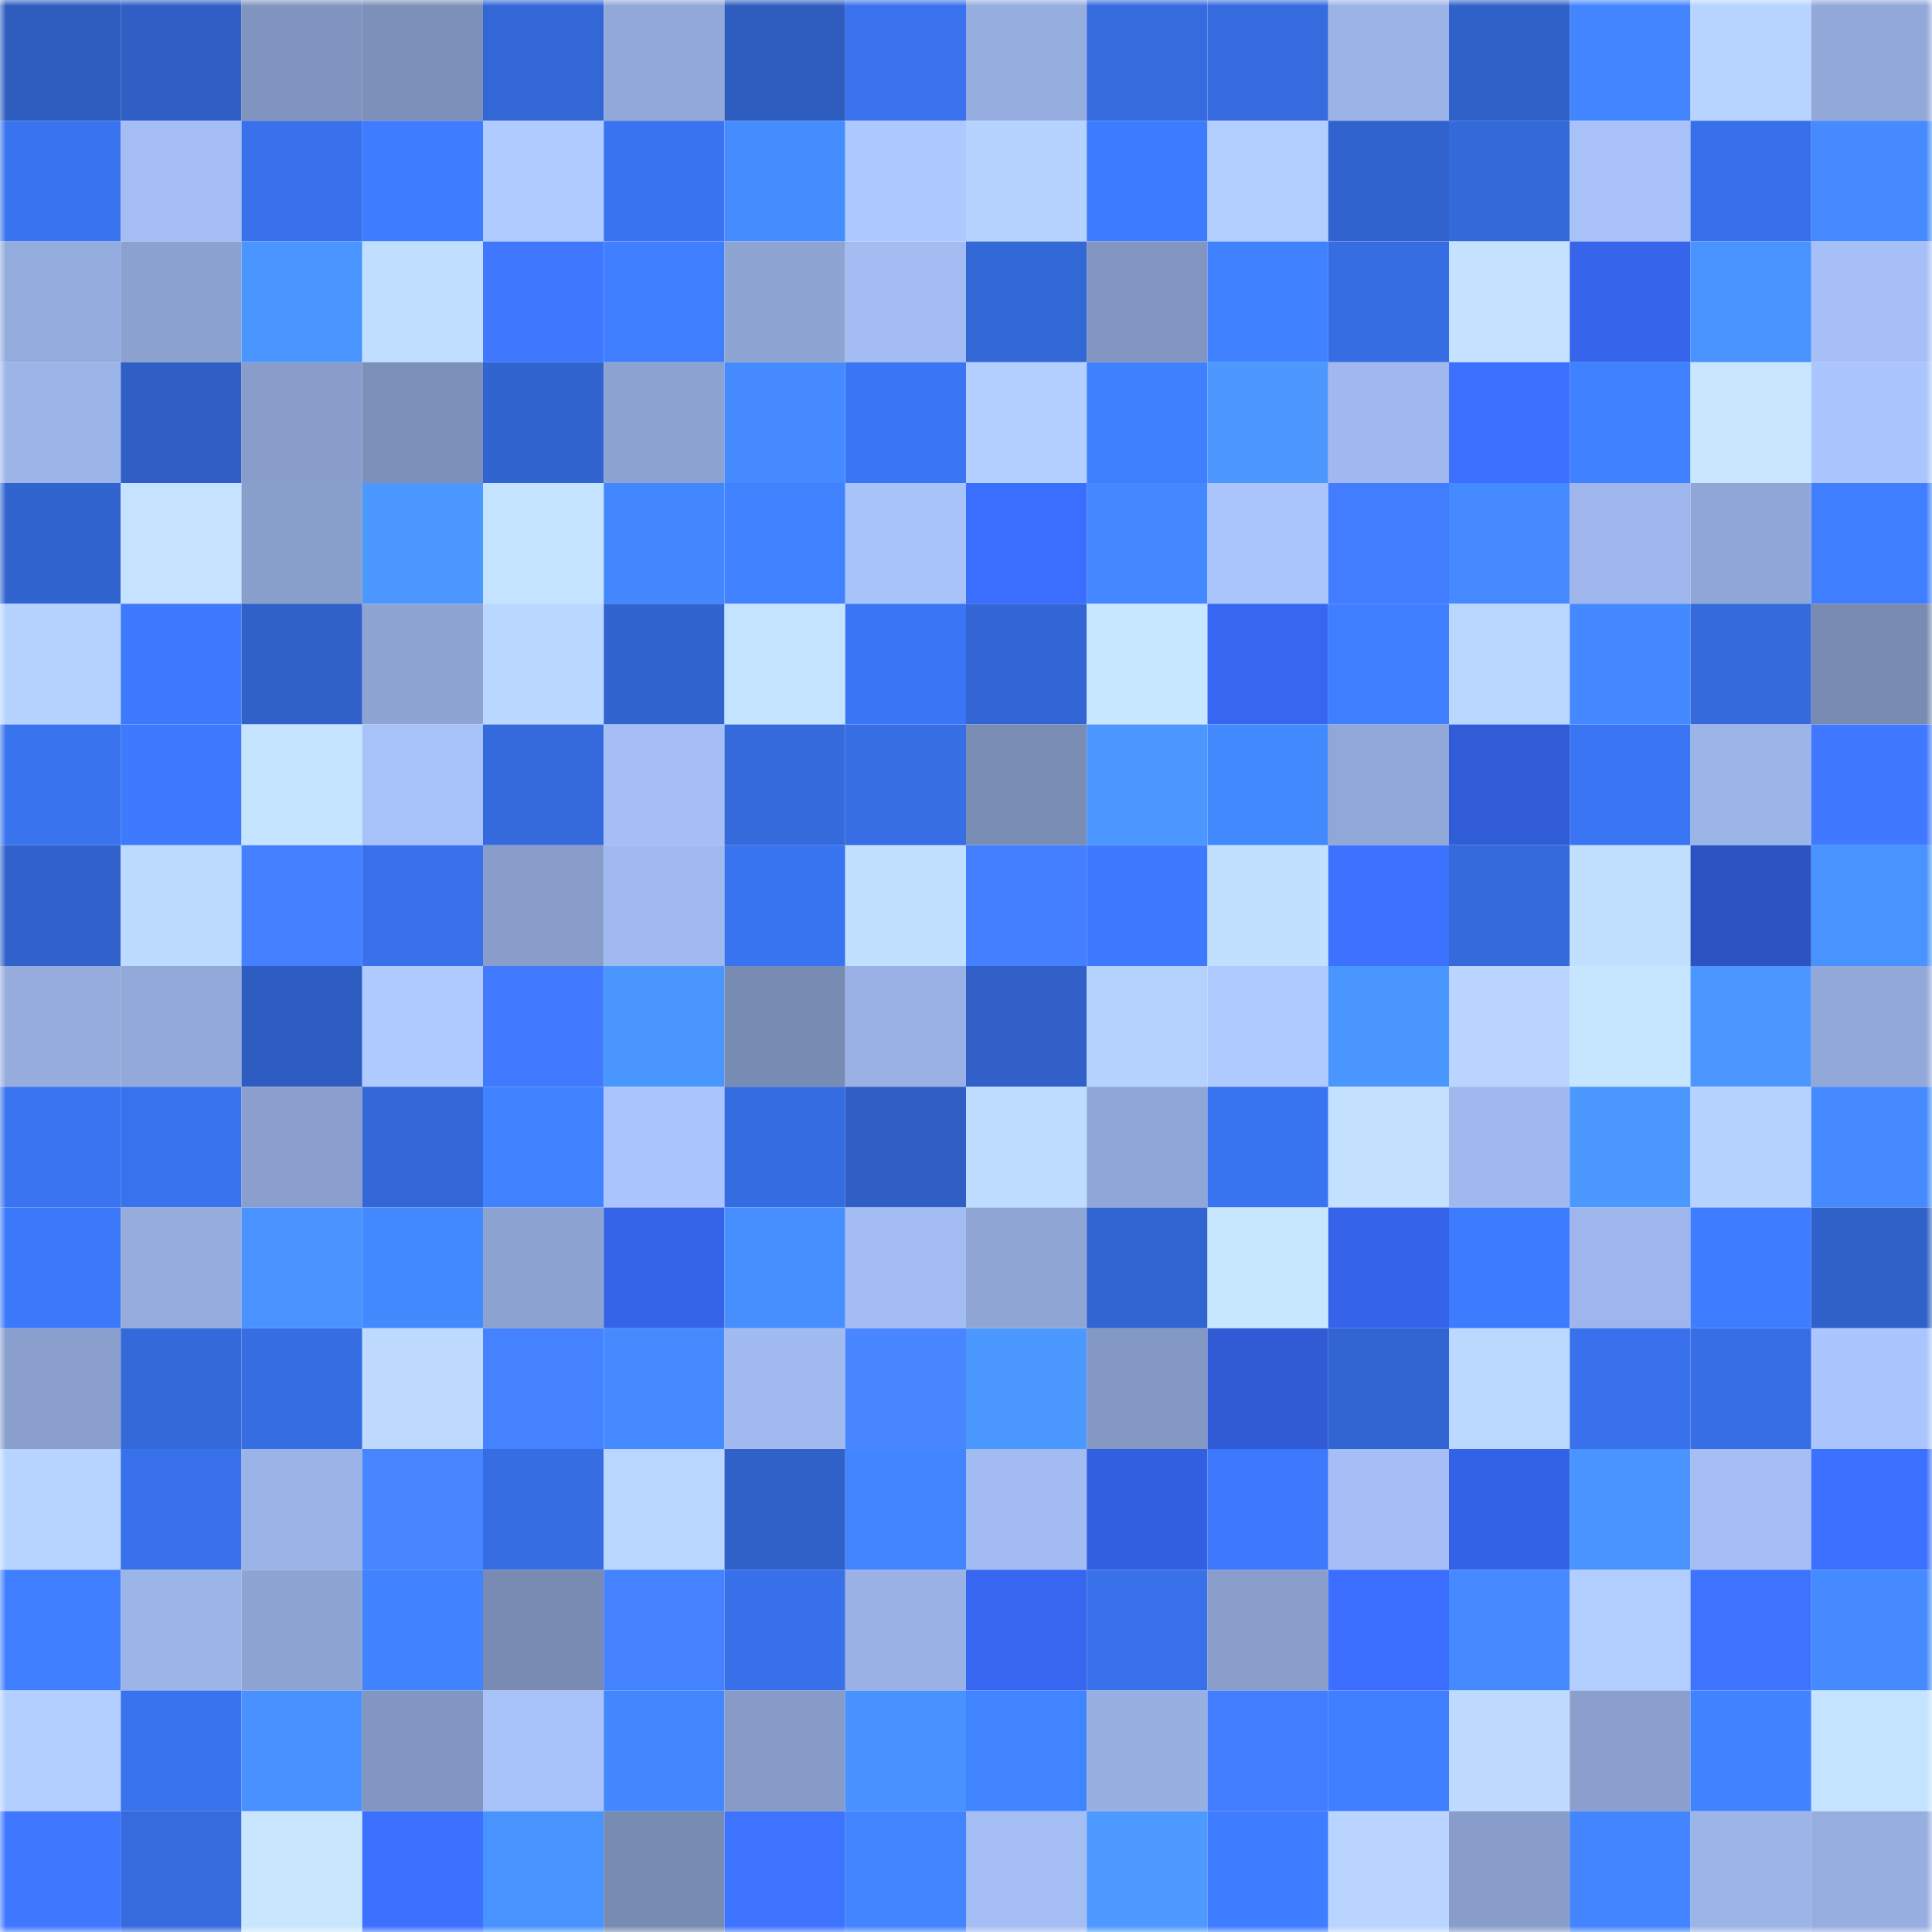 <svg viewBox="0 0 160 160" fill="none" role="img" xmlns="http://www.w3.org/2000/svg" width="240" height="240" name="basenames%2Crabisincar.base.eth"><mask id="1503146813" mask-type="alpha" maskUnits="userSpaceOnUse" x="0" y="0" width="160" height="160"><rect width="160" height="160" fill="#FFFFFF"></rect></mask><g mask="url(#1503146813)"><rect x="0" y="0" width="10" height="10" fill="#2e5cbf"></rect><rect x="10" y="0" width="10" height="10" fill="#2f5fc5"></rect><rect x="20" y="0" width="10" height="10" fill="#8094bf"></rect><rect x="30" y="0" width="10" height="10" fill="#7c90b9"></rect><rect x="40" y="0" width="10" height="10" fill="#3367d6"></rect><rect x="50" y="0" width="10" height="10" fill="#91a8d8"></rect><rect x="60" y="0" width="10" height="10" fill="#2e5cbf"></rect><rect x="70" y="0" width="10" height="10" fill="#3972ec"></rect><rect x="80" y="0" width="10" height="10" fill="#96addf"></rect><rect x="90" y="0" width="10" height="10" fill="#356bdd"></rect><rect x="100" y="0" width="10" height="10" fill="#356bdf"></rect><rect x="110" y="0" width="10" height="10" fill="#9bb3e6"></rect><rect x="120" y="0" width="10" height="10" fill="#3061c9"></rect><rect x="130" y="0" width="10" height="10" fill="#4285ff"></rect><rect x="140" y="0" width="10" height="10" fill="#b7d3ff"></rect><rect x="150" y="0" width="10" height="10" fill="#92a8d9"></rect><rect x="0" y="10" width="10" height="10" fill="#3973ef"></rect><rect x="10" y="10" width="10" height="10" fill="#a4bef4"></rect><rect x="20" y="10" width="10" height="10" fill="#3871eb"></rect><rect x="30" y="10" width="10" height="10" fill="#3e7dff"></rect><rect x="40" y="10" width="10" height="10" fill="#b0cbff"></rect><rect x="50" y="10" width="10" height="10" fill="#3973ef"></rect><rect x="60" y="10" width="10" height="10" fill="#458cff"></rect><rect x="70" y="10" width="10" height="10" fill="#adc8ff"></rect><rect x="80" y="10" width="10" height="10" fill="#b6d3ff"></rect><rect x="90" y="10" width="10" height="10" fill="#3e7cff"></rect><rect x="100" y="10" width="10" height="10" fill="#b2ceff"></rect><rect x="110" y="10" width="10" height="10" fill="#3163ce"></rect><rect x="120" y="10" width="10" height="10" fill="#3469d9"></rect><rect x="130" y="10" width="10" height="10" fill="#a8c2f9"></rect><rect x="140" y="10" width="10" height="10" fill="#3870e9"></rect><rect x="150" y="10" width="10" height="10" fill="#458bff"></rect><rect x="0" y="20" width="10" height="10" fill="#94abdd"></rect><rect x="10" y="20" width="10" height="10" fill="#8ba1cf"></rect><rect x="20" y="20" width="10" height="10" fill="#4a95ff"></rect><rect x="30" y="20" width="10" height="10" fill="#c0deff"></rect><rect x="40" y="20" width="10" height="10" fill="#3f77ff"></rect><rect x="50" y="20" width="10" height="10" fill="#3f7fff"></rect><rect x="60" y="20" width="10" height="10" fill="#8ea4d3"></rect><rect x="70" y="20" width="10" height="10" fill="#a3bdf3"></rect><rect x="80" y="20" width="10" height="10" fill="#3368d7"></rect><rect x="90" y="20" width="10" height="10" fill="#8195c0"></rect><rect x="100" y="20" width="10" height="10" fill="#4081ff"></rect><rect x="110" y="20" width="10" height="10" fill="#366de2"></rect><rect x="120" y="20" width="10" height="10" fill="#c4e2ff"></rect><rect x="130" y="20" width="10" height="10" fill="#3665eb"></rect><rect x="140" y="20" width="10" height="10" fill="#4993ff"></rect><rect x="150" y="20" width="10" height="10" fill="#a6c0f7"></rect><rect x="0" y="30" width="10" height="10" fill="#9cb5e9"></rect><rect x="10" y="30" width="10" height="10" fill="#2f5fc5"></rect><rect x="20" y="30" width="10" height="10" fill="#889dca"></rect><rect x="30" y="30" width="10" height="10" fill="#7c90b9"></rect><rect x="40" y="30" width="10" height="10" fill="#3164cf"></rect><rect x="50" y="30" width="10" height="10" fill="#8ca2d0"></rect><rect x="60" y="30" width="10" height="10" fill="#458bff"></rect><rect x="70" y="30" width="10" height="10" fill="#3a76f4"></rect><rect x="80" y="30" width="10" height="10" fill="#b3cfff"></rect><rect x="90" y="30" width="10" height="10" fill="#3f80ff"></rect><rect x="100" y="30" width="10" height="10" fill="#4c98ff"></rect><rect x="110" y="30" width="10" height="10" fill="#a0b8ed"></rect><rect x="120" y="30" width="10" height="10" fill="#3c70ff"></rect><rect x="130" y="30" width="10" height="10" fill="#4081ff"></rect><rect x="140" y="30" width="10" height="10" fill="#c8e7ff"></rect><rect x="150" y="30" width="10" height="10" fill="#abc6fe"></rect><rect x="0" y="40" width="10" height="10" fill="#3264d0"></rect><rect x="10" y="40" width="10" height="10" fill="#c5e3ff"></rect><rect x="20" y="40" width="10" height="10" fill="#889ecb"></rect><rect x="30" y="40" width="10" height="10" fill="#4b98ff"></rect><rect x="40" y="40" width="10" height="10" fill="#c4e3ff"></rect><rect x="50" y="40" width="10" height="10" fill="#4387ff"></rect><rect x="60" y="40" width="10" height="10" fill="#4182ff"></rect><rect x="70" y="40" width="10" height="10" fill="#a8c3fa"></rect><rect x="80" y="40" width="10" height="10" fill="#3a6eff"></rect><rect x="90" y="40" width="10" height="10" fill="#4388ff"></rect><rect x="100" y="40" width="10" height="10" fill="#aac4fc"></rect><rect x="110" y="40" width="10" height="10" fill="#427cff"></rect><rect x="120" y="40" width="10" height="10" fill="#458bff"></rect><rect x="130" y="40" width="10" height="10" fill="#9eb6eb"></rect><rect x="140" y="40" width="10" height="10" fill="#90a6d6"></rect><rect x="150" y="40" width="10" height="10" fill="#3f7fff"></rect><rect x="0" y="50" width="10" height="10" fill="#b6d3ff"></rect><rect x="10" y="50" width="10" height="10" fill="#3d7afd"></rect><rect x="20" y="50" width="10" height="10" fill="#3061c9"></rect><rect x="30" y="50" width="10" height="10" fill="#8ea4d3"></rect><rect x="40" y="50" width="10" height="10" fill="#bad7ff"></rect><rect x="50" y="50" width="10" height="10" fill="#3264cf"></rect><rect x="60" y="50" width="10" height="10" fill="#c4e3ff"></rect><rect x="70" y="50" width="10" height="10" fill="#3a76f4"></rect><rect x="80" y="50" width="10" height="10" fill="#3366d4"></rect><rect x="90" y="50" width="10" height="10" fill="#c7e6ff"></rect><rect x="100" y="50" width="10" height="10" fill="#3766f0"></rect><rect x="110" y="50" width="10" height="10" fill="#3f7eff"></rect><rect x="120" y="50" width="10" height="10" fill="#b9d6ff"></rect><rect x="130" y="50" width="10" height="10" fill="#4489ff"></rect><rect x="140" y="50" width="10" height="10" fill="#356add"></rect><rect x="150" y="50" width="10" height="10" fill="#798bb3"></rect><rect x="0" y="60" width="10" height="10" fill="#3973ee"></rect><rect x="10" y="60" width="10" height="10" fill="#3d7afd"></rect><rect x="20" y="60" width="10" height="10" fill="#c5e4ff"></rect><rect x="30" y="60" width="10" height="10" fill="#a7c1f9"></rect><rect x="40" y="60" width="10" height="10" fill="#346adb"></rect><rect x="50" y="60" width="10" height="10" fill="#a5bff6"></rect><rect x="60" y="60" width="10" height="10" fill="#346adb"></rect><rect x="70" y="60" width="10" height="10" fill="#376ee4"></rect><rect x="80" y="60" width="10" height="10" fill="#7a8db5"></rect><rect x="90" y="60" width="10" height="10" fill="#4b97ff"></rect><rect x="100" y="60" width="10" height="10" fill="#448aff"></rect><rect x="110" y="60" width="10" height="10" fill="#90a7d7"></rect><rect x="120" y="60" width="10" height="10" fill="#315cd7"></rect><rect x="130" y="60" width="10" height="10" fill="#3a75f3"></rect><rect x="140" y="60" width="10" height="10" fill="#9cb5e9"></rect><rect x="150" y="60" width="10" height="10" fill="#4078ff"></rect><rect x="0" y="70" width="10" height="10" fill="#3162cb"></rect><rect x="10" y="70" width="10" height="10" fill="#bddbff"></rect><rect x="20" y="70" width="10" height="10" fill="#4480ff"></rect><rect x="30" y="70" width="10" height="10" fill="#3871ea"></rect><rect x="40" y="70" width="10" height="10" fill="#889dca"></rect><rect x="50" y="70" width="10" height="10" fill="#a0b9ee"></rect><rect x="60" y="70" width="10" height="10" fill="#3974f0"></rect><rect x="70" y="70" width="10" height="10" fill="#c1e0ff"></rect><rect x="80" y="70" width="10" height="10" fill="#437fff"></rect><rect x="90" y="70" width="10" height="10" fill="#3d7afd"></rect><rect x="100" y="70" width="10" height="10" fill="#c1e0ff"></rect><rect x="110" y="70" width="10" height="10" fill="#3d72ff"></rect><rect x="120" y="70" width="10" height="10" fill="#356adc"></rect><rect x="130" y="70" width="10" height="10" fill="#c1dfff"></rect><rect x="140" y="70" width="10" height="10" fill="#2c53c2"></rect><rect x="150" y="70" width="10" height="10" fill="#4993ff"></rect><rect x="0" y="80" width="10" height="10" fill="#95acdd"></rect><rect x="10" y="80" width="10" height="10" fill="#92a9da"></rect><rect x="20" y="80" width="10" height="10" fill="#2e5dc1"></rect><rect x="30" y="80" width="10" height="10" fill="#afcaff"></rect><rect x="40" y="80" width="10" height="10" fill="#417aff"></rect><rect x="50" y="80" width="10" height="10" fill="#4a96ff"></rect><rect x="60" y="80" width="10" height="10" fill="#788bb3"></rect><rect x="70" y="80" width="10" height="10" fill="#99b1e4"></rect><rect x="80" y="80" width="10" height="10" fill="#3060c8"></rect><rect x="90" y="80" width="10" height="10" fill="#b5d2ff"></rect><rect x="100" y="80" width="10" height="10" fill="#afcaff"></rect><rect x="110" y="80" width="10" height="10" fill="#4a96ff"></rect><rect x="120" y="80" width="10" height="10" fill="#b9d5ff"></rect><rect x="130" y="80" width="10" height="10" fill="#c6e5ff"></rect><rect x="140" y="80" width="10" height="10" fill="#4b96ff"></rect><rect x="150" y="80" width="10" height="10" fill="#92a8d9"></rect><rect x="0" y="90" width="10" height="10" fill="#3a74f1"></rect><rect x="10" y="90" width="10" height="10" fill="#3972ed"></rect><rect x="20" y="90" width="10" height="10" fill="#8a9fcd"></rect><rect x="30" y="90" width="10" height="10" fill="#3367d6"></rect><rect x="40" y="90" width="10" height="10" fill="#4183ff"></rect><rect x="50" y="90" width="10" height="10" fill="#aac5fd"></rect><rect x="60" y="90" width="10" height="10" fill="#366ce1"></rect><rect x="70" y="90" width="10" height="10" fill="#2f5fc4"></rect><rect x="80" y="90" width="10" height="10" fill="#bedcff"></rect><rect x="90" y="90" width="10" height="10" fill="#90a6d6"></rect><rect x="100" y="90" width="10" height="10" fill="#3974f0"></rect><rect x="110" y="90" width="10" height="10" fill="#c3e1ff"></rect><rect x="120" y="90" width="10" height="10" fill="#a0b8ed"></rect><rect x="130" y="90" width="10" height="10" fill="#4b98ff"></rect><rect x="140" y="90" width="10" height="10" fill="#b6d3ff"></rect><rect x="150" y="90" width="10" height="10" fill="#458bff"></rect><rect x="0" y="100" width="10" height="10" fill="#3c79fa"></rect><rect x="10" y="100" width="10" height="10" fill="#95acdd"></rect><rect x="20" y="100" width="10" height="10" fill="#4992ff"></rect><rect x="30" y="100" width="10" height="10" fill="#448aff"></rect><rect x="40" y="100" width="10" height="10" fill="#8ca2d0"></rect><rect x="50" y="100" width="10" height="10" fill="#3563e7"></rect><rect x="60" y="100" width="10" height="10" fill="#478fff"></rect><rect x="70" y="100" width="10" height="10" fill="#a3bdf3"></rect><rect x="80" y="100" width="10" height="10" fill="#8fa6d5"></rect><rect x="90" y="100" width="10" height="10" fill="#3265d1"></rect><rect x="100" y="100" width="10" height="10" fill="#c7e7ff"></rect><rect x="110" y="100" width="10" height="10" fill="#3564ea"></rect><rect x="120" y="100" width="10" height="10" fill="#3e7cff"></rect><rect x="130" y="100" width="10" height="10" fill="#9eb6eb"></rect><rect x="140" y="100" width="10" height="10" fill="#3e7dff"></rect><rect x="150" y="100" width="10" height="10" fill="#3061c8"></rect><rect x="0" y="110" width="10" height="10" fill="#8a9fcd"></rect><rect x="10" y="110" width="10" height="10" fill="#3469d9"></rect><rect x="20" y="110" width="10" height="10" fill="#366de2"></rect><rect x="30" y="110" width="10" height="10" fill="#bedbff"></rect><rect x="40" y="110" width="10" height="10" fill="#4582ff"></rect><rect x="50" y="110" width="10" height="10" fill="#458bff"></rect><rect x="60" y="110" width="10" height="10" fill="#a1baef"></rect><rect x="70" y="110" width="10" height="10" fill="#4887ff"></rect><rect x="80" y="110" width="10" height="10" fill="#4b98ff"></rect><rect x="90" y="110" width="10" height="10" fill="#8398c3"></rect><rect x="100" y="110" width="10" height="10" fill="#305bd5"></rect><rect x="110" y="110" width="10" height="10" fill="#3265d2"></rect><rect x="120" y="110" width="10" height="10" fill="#bbd8ff"></rect><rect x="130" y="110" width="10" height="10" fill="#3871eb"></rect><rect x="140" y="110" width="10" height="10" fill="#376ee5"></rect><rect x="150" y="110" width="10" height="10" fill="#abc6fe"></rect><rect x="0" y="120" width="10" height="10" fill="#b7d3ff"></rect><rect x="10" y="120" width="10" height="10" fill="#3871e9"></rect><rect x="20" y="120" width="10" height="10" fill="#9bb3e6"></rect><rect x="30" y="120" width="10" height="10" fill="#4786ff"></rect><rect x="40" y="120" width="10" height="10" fill="#366de2"></rect><rect x="50" y="120" width="10" height="10" fill="#b9d6ff"></rect><rect x="60" y="120" width="10" height="10" fill="#3061c8"></rect><rect x="70" y="120" width="10" height="10" fill="#4285ff"></rect><rect x="80" y="120" width="10" height="10" fill="#a2bbf1"></rect><rect x="90" y="120" width="10" height="10" fill="#3360e1"></rect><rect x="100" y="120" width="10" height="10" fill="#3c79fc"></rect><rect x="110" y="120" width="10" height="10" fill="#a5bef5"></rect><rect x="120" y="120" width="10" height="10" fill="#3462e6"></rect><rect x="130" y="120" width="10" height="10" fill="#4994ff"></rect><rect x="140" y="120" width="10" height="10" fill="#a5bff5"></rect><rect x="150" y="120" width="10" height="10" fill="#3c71ff"></rect><rect x="0" y="130" width="10" height="10" fill="#3f7fff"></rect><rect x="10" y="130" width="10" height="10" fill="#9cb5e9"></rect><rect x="20" y="130" width="10" height="10" fill="#8ea5d4"></rect><rect x="30" y="130" width="10" height="10" fill="#4182ff"></rect><rect x="40" y="130" width="10" height="10" fill="#798bb3"></rect><rect x="50" y="130" width="10" height="10" fill="#4582ff"></rect><rect x="60" y="130" width="10" height="10" fill="#3770e8"></rect><rect x="70" y="130" width="10" height="10" fill="#99b1e4"></rect><rect x="80" y="130" width="10" height="10" fill="#3767f0"></rect><rect x="90" y="130" width="10" height="10" fill="#3871e9"></rect><rect x="100" y="130" width="10" height="10" fill="#899ecb"></rect><rect x="110" y="130" width="10" height="10" fill="#3b6eff"></rect><rect x="120" y="130" width="10" height="10" fill="#458bff"></rect><rect x="130" y="130" width="10" height="10" fill="#b2cdff"></rect><rect x="140" y="130" width="10" height="10" fill="#3d73ff"></rect><rect x="150" y="130" width="10" height="10" fill="#458bff"></rect><rect x="0" y="140" width="10" height="10" fill="#b3cfff"></rect><rect x="10" y="140" width="10" height="10" fill="#3972ed"></rect><rect x="20" y="140" width="10" height="10" fill="#4891ff"></rect><rect x="30" y="140" width="10" height="10" fill="#8196c1"></rect><rect x="40" y="140" width="10" height="10" fill="#a7c1f9"></rect><rect x="50" y="140" width="10" height="10" fill="#4387ff"></rect><rect x="60" y="140" width="10" height="10" fill="#869bc8"></rect><rect x="70" y="140" width="10" height="10" fill="#4891ff"></rect><rect x="80" y="140" width="10" height="10" fill="#4184ff"></rect><rect x="90" y="140" width="10" height="10" fill="#97afe1"></rect><rect x="100" y="140" width="10" height="10" fill="#427dff"></rect><rect x="110" y="140" width="10" height="10" fill="#3f7eff"></rect><rect x="120" y="140" width="10" height="10" fill="#bedbff"></rect><rect x="130" y="140" width="10" height="10" fill="#8a9fcd"></rect><rect x="140" y="140" width="10" height="10" fill="#4183ff"></rect><rect x="150" y="140" width="10" height="10" fill="#c4e3ff"></rect><rect x="0" y="150" width="10" height="10" fill="#3f77ff"></rect><rect x="10" y="150" width="10" height="10" fill="#356bdd"></rect><rect x="20" y="150" width="10" height="10" fill="#c8e7ff"></rect><rect x="30" y="150" width="10" height="10" fill="#3c70ff"></rect><rect x="40" y="150" width="10" height="10" fill="#4993ff"></rect><rect x="50" y="150" width="10" height="10" fill="#788bb3"></rect><rect x="60" y="150" width="10" height="10" fill="#3d73ff"></rect><rect x="70" y="150" width="10" height="10" fill="#4285ff"></rect><rect x="80" y="150" width="10" height="10" fill="#a4bef4"></rect><rect x="90" y="150" width="10" height="10" fill="#4c99ff"></rect><rect x="100" y="150" width="10" height="10" fill="#3e7dff"></rect><rect x="110" y="150" width="10" height="10" fill="#b9d5ff"></rect><rect x="120" y="150" width="10" height="10" fill="#889dca"></rect><rect x="130" y="150" width="10" height="10" fill="#4285ff"></rect><rect x="140" y="150" width="10" height="10" fill="#9cb4e8"></rect><rect x="150" y="150" width="10" height="10" fill="#97aee0"></rect></g></svg>